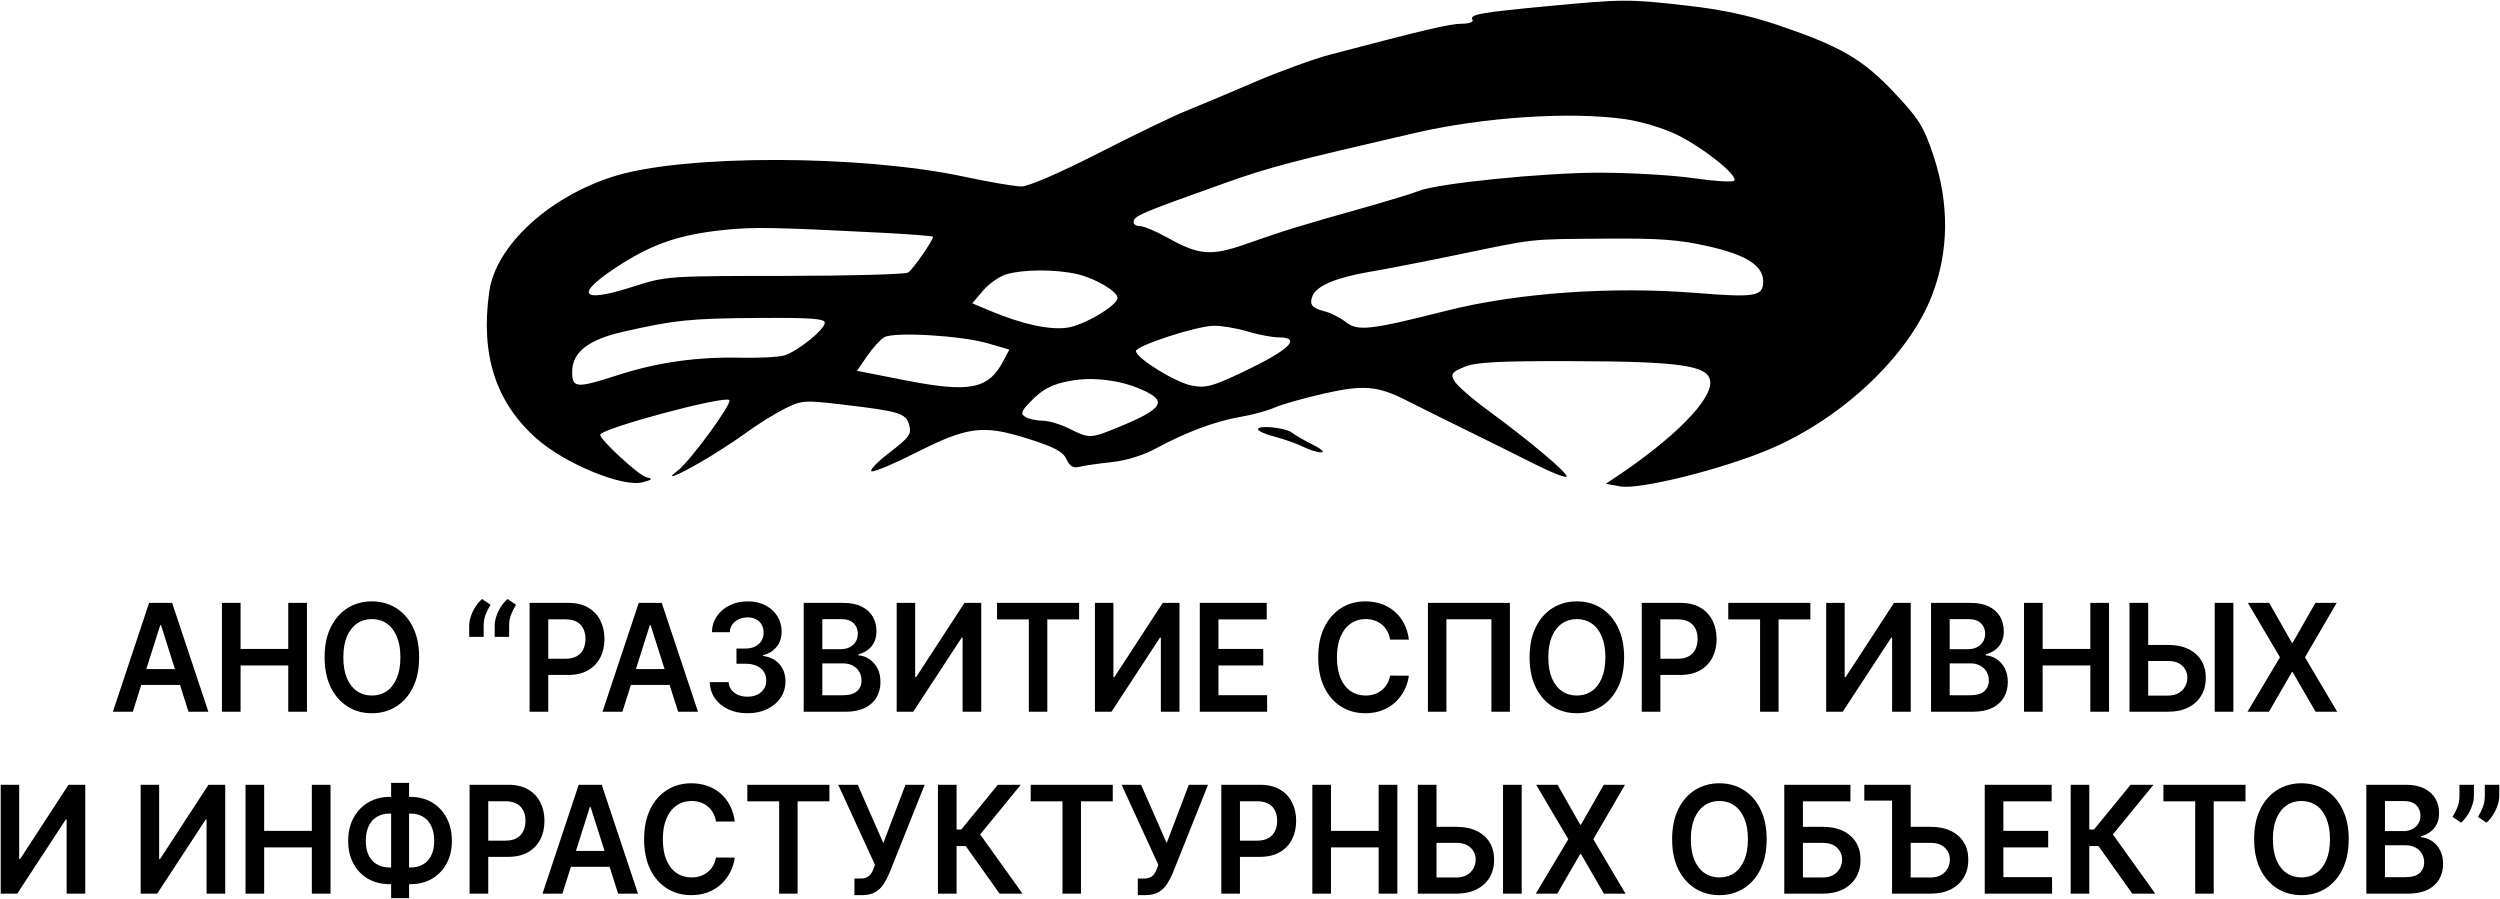 <?xml version="1.0" encoding="UTF-8"?> <svg xmlns="http://www.w3.org/2000/svg" viewBox="243.883 1868.318 3512.947 1263.022" width="3512.947" height="1263.022"><path fill="black" stroke="none" fill-opacity="1" stroke-width="1" stroke-opacity="1" color="rgb(51, 51, 51)" id="tSvg9bfaf636fb" d="M 244.883 2971.06 C 253.542 2971.06 262.202 2971.06 270.861 2971.06 C 270.861 3005.823 270.861 3040.587 270.861 3075.35 C 271.308 3075.35 271.755 3075.35 272.202 3075.35 C 294.863 3040.587 317.523 3005.823 340.183 2971.06 C 348.019 2971.06 355.855 2971.06 363.691 2971.06 C 363.691 3022.06 363.691 3073.06 363.691 3124.06 C 354.961 3124.06 346.231 3124.06 337.501 3124.06 C 337.501 3089.32 337.501 3054.58 337.501 3019.84 C 337.101 3019.84 336.701 3019.84 336.301 3019.84 C 313.57 3054.58 290.839 3089.32 268.108 3124.06 C 260.366 3124.06 252.625 3124.06 244.883 3124.06C 244.883 3073.06 244.883 3022.06 244.883 2971.06Z"></path><path fill="black" stroke="none" fill-opacity="1" stroke-width="1" stroke-opacity="1" color="rgb(51, 51, 51)" id="tSvg6cb471bf2a" d="M 441.538 2971.06 C 450.197 2971.06 458.857 2971.06 467.516 2971.06 C 467.516 3005.823 467.516 3040.587 467.516 3075.35 C 467.963 3075.35 468.41 3075.35 468.857 3075.35 C 491.517 3040.587 514.178 3005.823 536.838 2971.06 C 544.674 2971.06 552.51 2971.06 560.346 2971.06 C 560.346 3022.06 560.346 3073.06 560.346 3124.06 C 551.616 3124.06 542.886 3124.06 534.156 3124.06 C 534.156 3089.32 534.156 3054.58 534.156 3019.84 C 533.756 3019.84 533.356 3019.84 532.956 3019.84 C 510.225 3054.58 487.494 3089.32 464.763 3124.06 C 457.021 3124.06 449.28 3124.06 441.538 3124.06C 441.538 3073.06 441.538 3022.06 441.538 2971.06Z"></path><path fill="black" stroke="none" fill-opacity="1" stroke-width="1" stroke-opacity="1" color="rgb(51, 51, 51)" id="tSvgd323890f21" d="M 588.883 3124.06 C 588.883 3073.06 588.883 3022.06 588.883 2971.06 C 597.613 2971.06 606.343 2971.06 615.073 2971.06 C 615.073 2992.65 615.073 3014.24 615.073 3035.83 C 637.404 3035.83 659.735 3035.83 682.066 3035.83 C 682.066 3014.24 682.066 2992.65 682.066 2971.06 C 690.82 2971.06 699.573 2971.06 708.327 2971.06 C 708.327 3022.06 708.327 3073.06 708.327 3124.06 C 699.573 3124.06 690.82 3124.06 682.066 3124.06 C 682.066 3102.393 682.066 3080.727 682.066 3059.06 C 659.735 3059.06 637.404 3059.06 615.073 3059.06 C 615.073 3080.727 615.073 3102.393 615.073 3124.06C 606.343 3124.06 597.613 3124.06 588.883 3124.06Z"></path><path fill="black" stroke="none" fill-opacity="1" stroke-width="1" stroke-opacity="1" color="rgb(51, 51, 51)" id="tSvg16b93c1aabd" d="M 791.45 2988.09 C 801.192 2988.09 810.934 2988.09 820.676 2988.09 C 831.97 2988.09 841.995 2990.65 850.748 2995.78 C 859.502 3000.91 866.373 3008.14 871.362 3017.45 C 876.35 3026.71 878.844 3037.57 878.844 3050.02 C 878.844 3062.18 876.35 3072.81 871.362 3081.92 C 866.373 3091.04 859.502 3098.14 850.748 3103.22 C 841.995 3108.25 831.97 3110.76 820.676 3110.76 C 810.934 3110.76 801.192 3110.76 791.45 3110.76 C 780.108 3110.76 770.037 3108.27 761.236 3103.29 C 752.483 3098.26 745.612 3091.19 740.623 3082.07 C 735.634 3072.96 733.14 3062.3 733.14 3050.1 C 733.14 3037.65 735.658 3026.79 740.693 3017.53 C 745.729 3008.21 752.624 3000.99 761.377 2995.86C 770.178 2990.68 780.202 2988.09 791.45 2988.09Z M 791.45 3011.55 C 784.579 3011.55 778.626 3013.04 773.59 3016.03 C 768.601 3018.97 764.742 3023.3 762.013 3029.03 C 759.283 3034.76 757.918 3041.78 757.918 3050.1 C 757.918 3058.07 759.283 3064.82 762.013 3070.34 C 764.789 3075.87 768.695 3080.08 773.731 3082.97 C 778.767 3085.86 784.673 3087.3 791.45 3087.3 C 801.215 3087.3 810.981 3087.3 820.746 3087.3 C 827.57 3087.3 833.453 3085.86 838.395 3082.97 C 843.383 3080.03 847.219 3075.8 849.901 3070.27 C 852.631 3064.69 853.996 3057.94 853.996 3050.02 C 853.996 3041.81 852.631 3034.83 849.901 3029.11 C 847.219 3023.38 843.383 3019.02 838.395 3016.03 C 833.453 3013.04 827.57 3011.55 820.746 3011.55C 810.981 3011.55 801.215 3011.55 791.45 3011.55Z M 818.699 2968.37 C 818.699 3022.36 818.699 3076.35 818.699 3130.34 C 810.298 3130.34 801.898 3130.34 793.497 3130.34 C 793.497 3076.35 793.497 3022.36 793.497 2968.37C 801.898 2968.37 810.298 2968.37 818.699 2968.37Z"></path><path fill="black" stroke="none" fill-opacity="1" stroke-width="1" stroke-opacity="1" color="rgb(51, 51, 51)" id="tSvg184de38fb39" d="M 903.764 3124.06 C 903.764 3073.06 903.764 3022.06 903.764 2971.06 C 921.836 2971.06 939.907 2971.06 957.979 2971.06 C 969.086 2971.06 978.404 2973.25 985.934 2977.63 C 993.511 2982.01 999.229 2988.04 1003.088 2995.71 C 1006.994 3003.33 1008.947 3012 1008.947 3021.71 C 1008.947 3031.52 1006.994 3040.24 1003.088 3047.86 C 999.182 3055.48 993.417 3061.48 985.793 3065.86 C 978.169 3070.2 968.78 3072.36 957.626 3072.36 C 945.649 3072.36 933.671 3072.36 921.694 3072.36 C 921.694 3064.767 921.694 3057.173 921.694 3049.58 C 932.495 3049.58 943.296 3049.58 954.097 3049.58 C 960.591 3049.58 965.909 3048.38 970.051 3045.99 C 974.192 3043.6 977.251 3040.31 979.228 3036.13 C 981.251 3031.94 982.263 3027.14 982.263 3021.71 C 982.263 3016.28 981.251 3011.5 979.228 3007.36 C 977.251 3003.23 974.169 3000.02 969.98 2997.73 C 965.839 2995.39 960.497 2994.22 953.955 2994.22 C 945.955 2994.22 937.954 2994.22 929.954 2994.22 C 929.954 3037.5 929.954 3080.78 929.954 3124.06C 921.224 3124.06 912.494 3124.06 903.764 3124.06Z"></path><path fill="black" stroke="none" fill-opacity="1" stroke-width="1" stroke-opacity="1" color="rgb(51, 51, 51)" id="tSvg100b3dc897d" d="M 1034.149 3124.06 C 1024.831 3124.06 1015.512 3124.06 1006.194 3124.06 C 1023.16 3073.06 1040.126 3022.06 1057.092 2971.06 C 1067.869 2971.06 1078.647 2971.06 1089.424 2971.06 C 1106.413 3022.06 1123.403 3073.06 1140.392 3124.06 C 1131.074 3124.06 1121.755 3124.06 1112.437 3124.06 C 1099.566 3083.517 1086.694 3042.973 1073.823 3002.43 C 1073.446 3002.43 1073.07 3002.43 1072.693 3002.43C 1059.845 3042.973 1046.997 3083.517 1034.149 3124.06Z M 1035.067 3064.07 C 1060.48 3064.07 1085.894 3064.07 1111.307 3064.07 C 1111.307 3071.49 1111.307 3078.91 1111.307 3086.33 C 1085.894 3086.33 1060.48 3086.33 1035.067 3086.33C 1035.067 3078.91 1035.067 3071.49 1035.067 3064.07Z"></path><path fill="black" stroke="none" fill-opacity="1" stroke-width="1" stroke-opacity="1" color="rgb(51, 51, 51)" id="tSvg16f052eed04" d="M 1276.39 3022.68 C 1267.59 3022.68 1258.79 3022.68 1249.99 3022.68 C 1249.23 3018.1 1247.85 3014.04 1245.82 3010.5 C 1243.799 3006.92 1241.281 3003.88 1238.269 3001.39 C 1235.257 2998.9 1231.822 2997.03 1227.963 2995.78 C 1224.151 2994.49 1220.032 2993.84 1215.609 2993.84 C 1207.749 2993.84 1200.784 2995.93 1194.713 3000.12 C 1188.642 3004.25 1183.889 3010.33 1180.453 3018.35 C 1177.018 3026.32 1175.3 3036.05 1175.3 3047.56 C 1175.3 3059.26 1177.018 3069.12 1180.453 3077.14 C 1183.936 3085.11 1188.689 3091.14 1194.713 3095.22 C 1200.784 3099.26 1207.726 3101.27 1215.538 3101.27 C 1219.868 3101.27 1223.915 3100.68 1227.68 3099.48 C 1231.492 3098.24 1234.904 3096.42 1237.916 3094.03 C 1240.975 3091.64 1243.54 3088.7 1245.61 3085.21 C 1247.73 3081.73 1249.19 3077.74 1249.99 3073.26 C 1258.79 3073.31 1267.59 3073.36 1276.39 3073.41 C 1275.4 3080.68 1273.26 3087.5 1269.97 3093.88 C 1266.72 3100.25 1262.46 3105.88 1257.19 3110.76 C 1251.92 3115.59 1245.75 3119.38 1238.693 3122.12 C 1231.633 3124.81 1223.798 3126.15 1215.185 3126.15 C 1202.478 3126.15 1191.136 3123.04 1181.159 3116.81 C 1171.182 3110.59 1163.323 3101.6 1157.581 3089.84 C 1151.84 3078.09 1148.969 3063.99 1148.969 3047.56 C 1148.969 3031.07 1151.863 3016.98 1157.652 3005.27 C 1163.441 2993.52 1171.323 2984.53 1181.3 2978.3 C 1191.278 2972.08 1202.573 2968.96 1215.185 2968.96 C 1223.233 2968.96 1230.716 2970.16 1237.634 2972.55 C 1244.55 2974.94 1250.72 2978.45 1256.13 2983.08 C 1261.54 2987.67 1265.99 2993.29 1269.47 2999.97C 1273 3006.59 1275.31 3014.16 1276.39 3022.68Z"></path><path fill="black" stroke="none" fill-opacity="1" stroke-width="1" stroke-opacity="1" color="rgb(51, 51, 51)" id="tSvgf0e8a3dd2d" d="M 1294.02 2994.29 C 1294.02 2986.547 1294.02 2978.803 1294.02 2971.06 C 1332.47 2971.06 1370.92 2971.06 1409.37 2971.06 C 1409.37 2978.803 1409.37 2986.547 1409.37 2994.29 C 1394.473 2994.29 1379.577 2994.29 1364.68 2994.29 C 1364.68 3037.547 1364.68 3080.803 1364.68 3124.06 C 1356.023 3124.06 1347.367 3124.06 1338.71 3124.06 C 1338.71 3080.803 1338.71 3037.547 1338.71 2994.29C 1323.813 2994.29 1308.917 2994.29 1294.02 2994.29Z"></path><path fill="black" stroke="none" fill-opacity="1" stroke-width="1" stroke-opacity="1" color="rgb(51, 51, 51)" id="tSvg148db8206c1" d="M 1444.52 3126.15 C 1444.52 3118.38 1444.52 3110.61 1444.52 3102.84 C 1447.273 3102.84 1450.027 3102.84 1452.78 3102.84 C 1456.5 3102.84 1459.56 3102.27 1461.96 3101.13 C 1464.36 3099.98 1466.29 3098.34 1467.75 3096.19 C 1469.26 3094.05 1470.5 3091.56 1471.49 3088.72 C 1472.127 3087.003 1472.763 3085.287 1473.4 3083.57 C 1456.173 3046.067 1438.947 3008.563 1421.72 2971.06 C 1430.85 2971.06 1439.98 2971.06 1449.11 2971.06 C 1461.113 2998.353 1473.117 3025.647 1485.12 3052.94 C 1495.497 3025.647 1505.873 2998.353 1516.25 2971.06 C 1525.237 2971.06 1534.223 2971.06 1543.21 2971.06 C 1526.597 3012.647 1509.983 3054.233 1493.37 3095.82 C 1491.07 3101.2 1488.41 3106.21 1485.4 3110.84 C 1482.39 3115.42 1478.46 3119.13 1473.61 3121.97 C 1468.81 3124.76 1462.55 3126.15 1454.83 3126.15C 1451.393 3126.15 1447.957 3126.15 1444.52 3126.15Z"></path><path fill="black" stroke="none" fill-opacity="1" stroke-width="1" stroke-opacity="1" color="rgb(51, 51, 51)" id="tSvg1080e0dd304" d="M 1648.49 3124.06 C 1632.63 3101.773 1616.77 3079.487 1600.91 3057.2 C 1596.627 3057.2 1592.343 3057.2 1588.06 3057.2 C 1588.06 3079.487 1588.06 3101.773 1588.06 3124.06 C 1579.33 3124.06 1570.6 3124.06 1561.87 3124.06 C 1561.87 3073.06 1561.87 3022.06 1561.87 2971.06 C 1570.6 2971.06 1579.33 2971.06 1588.06 2971.06 C 1588.06 2992.027 1588.06 3012.993 1588.06 3033.96 C 1590.247 3033.96 1592.433 3033.96 1594.62 3033.96 C 1611.75 3012.993 1628.88 2992.027 1646.01 2971.06 C 1656.767 2971.06 1667.523 2971.06 1678.28 2971.06 C 1659.243 2994.317 1640.207 3017.573 1621.17 3040.83 C 1641.03 3068.573 1660.89 3096.317 1680.75 3124.06C 1669.997 3124.06 1659.243 3124.06 1648.49 3124.06Z"></path><path fill="black" stroke="none" fill-opacity="1" stroke-width="1" stroke-opacity="1" color="rgb(51, 51, 51)" id="tSvg83544dc144" d="M 1692.18 2994.29 C 1692.18 2986.547 1692.18 2978.803 1692.18 2971.06 C 1730.63 2971.06 1769.08 2971.06 1807.53 2971.06 C 1807.53 2978.803 1807.53 2986.547 1807.53 2994.29 C 1792.637 2994.29 1777.743 2994.29 1762.85 2994.29 C 1762.85 3037.547 1762.85 3080.803 1762.85 3124.06 C 1754.19 3124.06 1745.53 3124.06 1736.87 3124.06 C 1736.87 3080.803 1736.87 3037.547 1736.87 2994.29C 1721.973 2994.29 1707.077 2994.29 1692.18 2994.29Z"></path><path fill="black" stroke="none" fill-opacity="1" stroke-width="1" stroke-opacity="1" color="rgb(51, 51, 51)" id="tSvg17d96dcdcba" d="M 1842.69 3126.15 C 1842.69 3118.38 1842.69 3110.61 1842.69 3102.84 C 1845.443 3102.84 1848.197 3102.84 1850.95 3102.84 C 1854.66 3102.84 1857.72 3102.27 1860.12 3101.13 C 1862.52 3099.98 1864.45 3098.34 1865.91 3096.19 C 1867.42 3094.05 1868.67 3091.56 1869.65 3088.72 C 1870.287 3087.003 1870.923 3085.287 1871.56 3083.57 C 1854.337 3046.067 1837.113 3008.563 1819.89 2971.06 C 1829.02 2971.06 1838.15 2971.06 1847.28 2971.06 C 1859.28 2998.353 1871.28 3025.647 1883.28 3052.94 C 1893.657 3025.647 1904.033 2998.353 1914.41 2971.06 C 1923.4 2971.06 1932.39 2971.06 1941.38 2971.06 C 1924.767 3012.647 1908.153 3054.233 1891.54 3095.82 C 1889.23 3101.2 1886.57 3106.21 1883.56 3110.84 C 1880.55 3115.42 1876.62 3119.13 1871.77 3121.97 C 1866.97 3124.76 1860.71 3126.15 1852.99 3126.15C 1849.557 3126.15 1846.123 3126.15 1842.69 3126.15Z"></path><path fill="black" stroke="none" fill-opacity="1" stroke-width="1" stroke-opacity="1" color="rgb(51, 51, 51)" id="tSvg168cc7e76d9" d="M 1960.03 3124.06 C 1960.03 3073.06 1960.03 3022.06 1960.03 2971.06 C 1978.103 2971.06 1996.177 2971.06 2014.25 2971.06 C 2025.35 2971.06 2034.67 2973.25 2042.2 2977.63 C 2049.78 2982.01 2055.5 2988.04 2059.36 2995.71 C 2063.26 3003.33 2065.21 3012 2065.21 3021.71 C 2065.21 3031.52 2063.26 3040.24 2059.36 3047.86 C 2055.45 3055.48 2049.68 3061.48 2042.06 3065.86 C 2034.44 3070.2 2025.05 3072.36 2013.89 3072.36 C 2001.913 3072.36 1989.937 3072.36 1977.96 3072.36 C 1977.96 3064.767 1977.96 3057.173 1977.96 3049.58 C 1988.76 3049.58 1999.56 3049.58 2010.36 3049.58 C 2016.86 3049.58 2022.18 3048.38 2026.32 3045.99 C 2030.46 3043.6 2033.52 3040.31 2035.49 3036.13 C 2037.52 3031.94 2038.53 3027.14 2038.53 3021.71 C 2038.53 3016.28 2037.52 3011.5 2035.49 3007.36 C 2033.52 3003.23 2030.44 3000.02 2026.25 2997.73 C 2022.11 2995.39 2016.76 2994.22 2010.22 2994.22 C 2002.22 2994.22 1994.22 2994.22 1986.22 2994.22 C 1986.22 3037.5 1986.22 3080.78 1986.22 3124.06C 1977.49 3124.06 1968.76 3124.06 1960.03 3124.06Z"></path><path fill="black" stroke="none" fill-opacity="1" stroke-width="1" stroke-opacity="1" color="rgb(51, 51, 51)" id="tSvgd9dba1aab6" d="M 2087.96 3124.06 C 2087.96 3073.06 2087.96 3022.06 2087.96 2971.06 C 2096.69 2971.06 2105.42 2971.06 2114.15 2971.06 C 2114.15 2992.65 2114.15 3014.24 2114.15 3035.83 C 2136.483 3035.83 2158.817 3035.83 2181.15 3035.83 C 2181.15 3014.24 2181.15 2992.65 2181.15 2971.06 C 2189.903 2971.06 2198.657 2971.06 2207.41 2971.06 C 2207.41 3022.06 2207.41 3073.06 2207.41 3124.06 C 2198.657 3124.06 2189.903 3124.06 2181.15 3124.06 C 2181.15 3102.393 2181.15 3080.727 2181.15 3059.06 C 2158.817 3059.06 2136.483 3059.06 2114.15 3059.06 C 2114.15 3080.727 2114.15 3102.393 2114.15 3124.06C 2105.42 3124.06 2096.69 3124.06 2087.96 3124.06Z"></path><path fill="black" stroke="none" fill-opacity="1" stroke-width="1" stroke-opacity="1" color="rgb(51, 51, 51)" id="tSvgbeaf8648c2" d="M 2253.61 3030.15 C 2265.847 3030.15 2278.083 3030.15 2290.32 3030.15 C 2301.38 3030.15 2310.86 3032.07 2318.77 3035.9 C 2326.72 3039.69 2332.82 3045.04 2337.05 3051.97 C 2341.29 3058.89 2343.4 3067.03 2343.4 3076.4 C 2343.4 3085.81 2341.29 3094.1 2337.05 3101.27 C 2332.82 3108.4 2326.72 3113.98 2318.77 3118.01 C 2310.86 3122.04 2301.38 3124.06 2290.32 3124.06 C 2272.27 3124.06 2254.22 3124.06 2236.17 3124.06 C 2236.17 3073.06 2236.17 3022.06 2236.17 2971.06 C 2244.923 2971.06 2253.677 2971.06 2262.43 2971.06 C 2262.43 3014.49 2262.43 3057.92 2262.43 3101.35 C 2271.727 3101.35 2281.023 3101.35 2290.32 3101.35 C 2296.15 3101.35 2301.1 3100.18 2305.14 3097.84 C 2309.19 3095.5 2312.25 3092.41 2314.32 3088.57 C 2316.44 3084.74 2317.5 3080.58 2317.5 3076.1 C 2317.5 3069.62 2315.14 3064.12 2310.44 3059.59 C 2305.78 3055 2299.07 3052.71 2290.32 3052.71 C 2278.083 3052.71 2265.847 3052.71 2253.61 3052.71C 2253.61 3045.19 2253.61 3037.67 2253.61 3030.15Z M 2382.16 2971.06 C 2382.16 3022.06 2382.16 3073.06 2382.16 3124.06 C 2373.407 3124.06 2364.653 3124.06 2355.9 3124.06 C 2355.9 3073.06 2355.9 3022.06 2355.9 2971.06C 2364.653 2971.06 2373.407 2971.06 2382.16 2971.06Z"></path><path fill="black" stroke="none" fill-opacity="1" stroke-width="1" stroke-opacity="1" color="rgb(51, 51, 51)" id="tSvg3bb59b18f3" d="M 2432.49 2971.06 C 2443.103 2989.737 2453.717 3008.413 2464.33 3027.09 C 2464.707 3027.09 2465.083 3027.09 2465.46 3027.09 C 2476.12 3008.413 2486.78 2989.737 2497.44 2971.06 C 2507.393 2971.06 2517.347 2971.06 2527.3 2971.06 C 2512.453 2996.56 2497.607 3022.06 2482.76 3047.56 C 2497.843 3073.06 2512.927 3098.56 2528.01 3124.06 C 2517.89 3124.06 2507.77 3124.06 2497.65 3124.06 C 2486.92 3105.507 2476.19 3086.953 2465.46 3068.4 C 2465.083 3068.4 2464.707 3068.4 2464.33 3068.4 C 2453.6 3086.953 2442.87 3105.507 2432.14 3124.06 C 2422.07 3124.06 2412 3124.06 2401.93 3124.06 C 2417.153 3098.56 2432.377 3073.06 2447.6 3047.56 C 2432.563 3022.06 2417.527 2996.56 2402.49 2971.06C 2412.49 2971.06 2422.49 2971.06 2432.49 2971.06Z"></path><path fill="black" stroke="none" fill-opacity="1" stroke-width="1" stroke-opacity="1" color="rgb(51, 51, 51)" id="tSvg4b9abbeb79" d="M 2726.35 3047.56 C 2726.35 3064.04 2723.44 3078.16 2717.6 3089.92 C 2711.81 3101.62 2703.91 3110.59 2693.88 3116.81 C 2683.9 3123.04 2672.59 3126.15 2659.93 3126.15 C 2647.27 3126.15 2635.92 3123.04 2625.9 3116.81 C 2615.92 3110.54 2608.02 3101.55 2602.18 3089.84 C 2596.39 3078.09 2593.5 3063.99 2593.5 3047.56 C 2593.5 3031.07 2596.39 3016.98 2602.18 3005.27 C 2608.02 2993.52 2615.92 2984.53 2625.9 2978.3 C 2635.92 2972.08 2647.27 2968.96 2659.93 2968.96 C 2672.59 2968.96 2683.9 2972.08 2693.88 2978.3 C 2703.91 2984.53 2711.81 2993.52 2717.6 3005.27C 2723.44 3016.98 2726.35 3031.07 2726.35 3047.56Z M 2700.02 3047.56 C 2700.02 3035.95 2698.31 3026.17 2694.87 3018.2 C 2691.48 3010.18 2686.78 3004.13 2680.75 3000.04 C 2674.73 2995.91 2667.79 2993.84 2659.93 2993.84 C 2652.07 2993.84 2645.13 2995.91 2639.1 3000.04 C 2633.08 3004.13 2628.35 3010.18 2624.91 3018.2 C 2621.52 3026.17 2619.83 3035.95 2619.83 3047.56 C 2619.83 3059.16 2621.52 3068.98 2624.91 3076.99 C 2628.35 3084.96 2633.08 3091.01 2639.1 3095.15 C 2645.13 3099.23 2652.07 3101.27 2659.93 3101.27 C 2667.79 3101.27 2674.73 3099.23 2680.75 3095.15 C 2686.78 3091.01 2691.48 3084.96 2694.87 3076.99C 2698.31 3068.98 2700.02 3059.16 2700.02 3047.56Z"></path><path fill="black" stroke="none" fill-opacity="1" stroke-width="1" stroke-opacity="1" color="rgb(51, 51, 51)" id="tSvgf98bf6579e" d="M 2751.11 3124.06 C 2751.11 3073.06 2751.11 3022.06 2751.11 2971.06 C 2782.103 2971.06 2813.097 2971.06 2844.09 2971.06 C 2844.09 2978.803 2844.09 2986.547 2844.09 2994.29 C 2821.83 2994.29 2799.57 2994.29 2777.31 2994.29 C 2777.31 3006.243 2777.31 3018.197 2777.31 3030.15 C 2786.603 3030.15 2795.897 3030.15 2805.19 3030.15 C 2816.25 3030.15 2825.73 3032.07 2833.64 3035.9 C 2841.59 3039.69 2847.69 3045.04 2851.92 3051.97 C 2856.16 3058.89 2858.28 3067.03 2858.28 3076.4 C 2858.28 3085.81 2856.16 3094.1 2851.92 3101.27 C 2847.69 3108.4 2841.59 3113.98 2833.64 3118.01 C 2825.73 3122.04 2816.25 3124.06 2805.19 3124.06C 2787.163 3124.06 2769.137 3124.06 2751.11 3124.06Z M 2777.31 3101.35 C 2786.603 3101.35 2795.897 3101.35 2805.19 3101.35 C 2811.02 3101.35 2815.97 3100.18 2820.01 3097.84 C 2824.06 3095.5 2827.12 3092.41 2829.19 3088.57 C 2831.31 3084.74 2832.37 3080.58 2832.37 3076.1 C 2832.37 3069.62 2830.01 3064.12 2825.31 3059.59 C 2820.65 3055 2813.94 3052.71 2805.19 3052.71 C 2795.897 3052.71 2786.603 3052.71 2777.31 3052.71C 2777.31 3068.923 2777.31 3085.137 2777.31 3101.35Z"></path><path fill="black" stroke="none" fill-opacity="1" stroke-width="1" stroke-opacity="1" color="rgb(51, 51, 51)" id="tSvg1751c090fa8" d="M 2863.57 2993.32 C 2863.57 2985.9 2863.57 2978.48 2863.57 2971.06 C 2879.853 2971.06 2896.137 2971.06 2912.42 2971.06 C 2912.42 2978.48 2912.42 2985.9 2912.42 2993.32C 2896.137 2993.32 2879.853 2993.32 2863.57 2993.32Z M 2919.9 3030.15 C 2932.137 3030.15 2944.373 3030.15 2956.61 3030.15 C 2967.72 3030.15 2977.22 3032.07 2985.13 3035.9 C 2993.08 3039.69 2999.18 3045.04 3003.41 3051.97 C 3007.65 3058.89 3009.74 3067.03 3009.7 3076.4 C 3009.74 3085.81 3007.65 3094.1 3003.41 3101.27 C 2999.18 3108.4 2993.08 3113.98 2985.13 3118.01 C 2977.22 3122.04 2967.72 3124.06 2956.61 3124.06 C 2938.587 3124.06 2920.563 3124.06 2902.54 3124.06 C 2902.54 3073.06 2902.54 3022.06 2902.54 2971.06 C 2911.27 2971.06 2920 2971.06 2928.73 2971.06 C 2928.73 3014.49 2928.73 3057.92 2928.73 3101.35 C 2938.023 3101.35 2947.317 3101.35 2956.61 3101.35 C 2962.49 3101.35 2967.46 3100.18 2971.51 3097.84 C 2975.55 3095.5 2978.61 3092.41 2980.68 3088.57 C 2982.8 3084.74 2983.84 3080.58 2983.79 3076.1 C 2983.84 3069.62 2981.51 3064.12 2976.8 3059.59 C 2972.14 3055 2965.41 3052.71 2956.61 3052.71 C 2944.373 3052.71 2932.137 3052.71 2919.9 3052.71C 2919.9 3045.19 2919.9 3037.67 2919.9 3030.15Z"></path><path fill="black" stroke="none" fill-opacity="1" stroke-width="1" stroke-opacity="1" color="rgb(51, 51, 51)" id="tSvg1455af09d3c" d="M 3032.8 3124.06 C 3032.8 3073.06 3032.8 3022.06 3032.8 2971.06 C 3064.143 2971.06 3095.487 2971.06 3126.83 2971.06 C 3126.83 2978.803 3126.83 2986.547 3126.83 2994.29 C 3104.217 2994.29 3081.603 2994.29 3058.99 2994.29 C 3058.99 3008.137 3058.99 3021.983 3058.99 3035.83 C 3079.98 3035.83 3100.97 3035.83 3121.96 3035.83 C 3121.96 3043.573 3121.96 3051.317 3121.96 3059.06 C 3100.97 3059.06 3079.98 3059.06 3058.99 3059.06 C 3058.99 3072.983 3058.99 3086.907 3058.99 3100.83 C 3081.79 3100.83 3104.59 3100.83 3127.39 3100.83 C 3127.39 3108.573 3127.39 3116.317 3127.39 3124.06C 3095.86 3124.06 3064.33 3124.06 3032.8 3124.06Z"></path><path fill="black" stroke="none" fill-opacity="1" stroke-width="1" stroke-opacity="1" color="rgb(51, 51, 51)" id="tSvg96e36b1d1d" d="M 3240.17 3124.06 C 3224.31 3101.773 3208.45 3079.487 3192.59 3057.2 C 3188.307 3057.2 3184.023 3057.2 3179.74 3057.2 C 3179.74 3079.487 3179.74 3101.773 3179.74 3124.06 C 3171.01 3124.06 3162.28 3124.06 3153.55 3124.06 C 3153.55 3073.06 3153.55 3022.06 3153.55 2971.06 C 3162.28 2971.06 3171.01 2971.06 3179.74 2971.06 C 3179.74 2992.027 3179.74 3012.993 3179.74 3033.96 C 3181.927 3033.96 3184.113 3033.96 3186.3 3033.96 C 3203.433 3012.993 3220.567 2992.027 3237.7 2971.06 C 3248.453 2971.06 3259.207 2971.06 3269.96 2971.06 C 3250.923 2994.317 3231.887 3017.573 3212.85 3040.83 C 3232.71 3068.573 3252.57 3096.317 3272.43 3124.06C 3261.677 3124.06 3250.923 3124.06 3240.17 3124.06Z"></path><path fill="black" stroke="none" fill-opacity="1" stroke-width="1" stroke-opacity="1" color="rgb(51, 51, 51)" id="tSvg17e664811cb" d="M 3283.86 2994.29 C 3283.86 2986.547 3283.86 2978.803 3283.86 2971.06 C 3322.31 2971.06 3360.76 2971.06 3399.21 2971.06 C 3399.21 2978.803 3399.21 2986.547 3399.21 2994.29 C 3384.317 2994.29 3369.423 2994.29 3354.53 2994.29 C 3354.53 3037.547 3354.53 3080.803 3354.53 3124.06 C 3345.87 3124.06 3337.21 3124.06 3328.55 3124.06 C 3328.55 3080.803 3328.55 3037.547 3328.55 2994.29C 3313.653 2994.29 3298.757 2994.29 3283.86 2994.29Z"></path><path fill="black" stroke="none" fill-opacity="1" stroke-width="1" stroke-opacity="1" color="rgb(51, 51, 51)" id="tSvg967f3e47f8" d="M 3544.23 3047.56 C 3544.23 3064.04 3541.31 3078.16 3535.47 3089.92 C 3529.69 3101.62 3521.78 3110.59 3511.76 3116.81 C 3501.78 3123.04 3490.46 3126.15 3477.8 3126.15 C 3465.14 3126.15 3453.8 3123.04 3443.77 3116.81 C 3433.8 3110.54 3425.89 3101.55 3420.06 3089.84 C 3414.27 3078.09 3411.37 3063.99 3411.37 3047.56 C 3411.37 3031.07 3414.27 3016.98 3420.06 3005.27 C 3425.89 2993.52 3433.8 2984.53 3443.77 2978.3 C 3453.8 2972.08 3465.14 2968.96 3477.8 2968.96 C 3490.46 2968.96 3501.78 2972.08 3511.76 2978.3 C 3521.78 2984.53 3529.69 2993.52 3535.47 3005.27C 3541.31 3016.98 3544.23 3031.07 3544.23 3047.56Z M 3517.9 3047.56 C 3517.9 3035.95 3516.18 3026.17 3512.74 3018.2 C 3509.36 3010.18 3504.65 3004.13 3498.63 3000.04 C 3492.6 2995.91 3485.66 2993.84 3477.8 2993.84 C 3469.94 2993.84 3463 2995.91 3456.98 3000.04 C 3450.95 3004.13 3446.22 3010.18 3442.79 3018.2 C 3439.4 3026.17 3437.7 3035.95 3437.7 3047.56 C 3437.7 3059.16 3439.4 3068.98 3442.79 3076.99 C 3446.22 3084.96 3450.95 3091.01 3456.98 3095.15 C 3463 3099.23 3469.94 3101.27 3477.8 3101.27 C 3485.66 3101.27 3492.6 3099.23 3498.63 3095.15 C 3504.65 3091.01 3509.36 3084.96 3512.74 3076.99C 3516.18 3068.98 3517.9 3059.16 3517.9 3047.56Z"></path><path fill="black" stroke="none" fill-opacity="1" stroke-width="1" stroke-opacity="1" color="rgb(51, 51, 51)" id="tSvg23858ffccc" d="M 3568.99 3124.06 C 3568.99 3073.06 3568.99 3022.06 3568.99 2971.06 C 3587.437 2971.06 3605.883 2971.06 3624.33 2971.06 C 3634.78 2971.06 3643.47 2972.8 3650.38 2976.29 C 3657.35 2979.72 3662.55 2984.43 3665.98 2990.41 C 3669.47 2996.38 3671.21 3003.16 3671.21 3010.73 C 3671.21 3016.95 3670.08 3022.28 3667.82 3026.71 C 3665.56 3031.1 3662.53 3034.66 3658.71 3037.4 C 3654.9 3040.14 3650.64 3042.1 3645.94 3043.3 C 3645.94 3043.797 3645.94 3044.293 3645.94 3044.79 C 3651.07 3045.09 3655.98 3046.76 3660.69 3049.8 C 3665.44 3052.79 3669.33 3057.02 3672.34 3062.5 C 3675.35 3067.98 3676.86 3074.6 3676.86 3082.37 C 3676.86 3090.29 3675.04 3097.41 3671.42 3103.74 C 3667.8 3110.02 3662.34 3114.97 3655.04 3118.61 C 3647.75 3122.24 3638.57 3124.06 3627.51 3124.06C 3608.003 3124.06 3588.497 3124.06 3568.99 3124.06Z M 3595.18 3100.9 C 3604.57 3100.9 3613.96 3100.9 3623.35 3100.9 C 3632.85 3100.9 3639.7 3098.98 3643.89 3095.15 C 3648.12 3091.26 3650.24 3086.28 3650.24 3080.21 C 3650.24 3075.67 3649.18 3071.59 3647.07 3067.95 C 3644.95 3064.27 3641.94 3061.38 3638.03 3059.29 C 3634.12 3057.15 3629.46 3056.08 3624.05 3056.08 C 3614.427 3056.08 3604.803 3056.08 3595.18 3056.08C 3595.18 3071.02 3595.18 3085.96 3595.18 3100.9Z M 3595.18 3036.13 C 3603.817 3036.13 3612.453 3036.13 3621.09 3036.13 C 3625.61 3036.13 3629.68 3035.26 3633.3 3033.51 C 3636.92 3031.72 3639.77 3029.2 3641.84 3025.97 C 3643.96 3022.68 3645.02 3018.8 3645.02 3014.31 C 3645.02 3008.39 3643.04 3003.5 3639.09 2999.67 C 3635.18 2995.83 3629.37 2993.92 3621.65 2993.92 C 3612.827 2993.92 3604.003 2993.92 3595.18 2993.92C 3595.18 3007.99 3595.18 3022.06 3595.18 3036.13Z"></path><path fill="black" stroke="none" fill-opacity="1" stroke-width="1" stroke-opacity="1" color="rgb(51, 51, 51)" id="tSvg4d55d7b93c" d="M 3720.18 2971.06 C 3720.18 2976.14 3720.18 2981.22 3720.18 2986.3 C 3720.18 2990.68 3719.38 2995.24 3717.78 2999.97 C 3716.23 3004.65 3714.09 3009.13 3711.36 3013.42 C 3708.63 3017.65 3705.52 3021.29 3702.04 3024.32 C 3698.087 3021.607 3694.133 3018.893 3690.18 3016.18 C 3692.77 3012.05 3695.03 3007.59 3696.96 3002.81 C 3698.89 2997.98 3699.85 2992.52 3699.85 2986.45 C 3699.85 2981.32 3699.85 2976.19 3699.85 2971.06C 3706.627 2971.06 3713.403 2971.06 3720.18 2971.06Z M 3755.83 2971.06 C 3755.83 2976.14 3755.83 2981.22 3755.83 2986.3 C 3755.83 2990.68 3755.03 2995.24 3753.43 2999.97 C 3751.88 3004.65 3749.74 3009.13 3747.01 3013.42 C 3744.28 3017.65 3741.2 3021.29 3737.76 3024.32 C 3733.807 3021.607 3729.853 3018.893 3725.9 3016.18 C 3728.44 3012.05 3730.68 3007.59 3732.61 3002.81 C 3734.54 2997.98 3735.5 2992.52 3735.5 2986.45 C 3735.5 2981.32 3735.5 2976.19 3735.5 2971.06C 3742.277 2971.06 3749.053 2971.06 3755.83 2971.06Z"></path><path fill="black" stroke="none" fill-opacity="1" stroke-width="1" stroke-opacity="1" color="rgb(51, 51, 51)" id="tSvg2a2ec3aca3" d="M 430.463 2868.455 C 421.145 2868.455 411.826 2868.455 402.508 2868.455 C 419.474 2817.453 436.439 2766.452 453.405 2715.45 C 464.182 2715.45 474.96 2715.45 485.737 2715.45 C 502.726 2766.452 519.716 2817.453 536.705 2868.455 C 527.387 2868.455 518.068 2868.455 508.75 2868.455 C 495.879 2827.913 483.007 2787.37 470.136 2746.828 C 469.76 2746.828 469.383 2746.828 469.007 2746.828C 456.159 2787.37 443.311 2827.913 430.463 2868.455Z M 431.38 2808.463 C 456.794 2808.463 482.207 2808.463 507.621 2808.463 C 507.621 2815.884 507.621 2823.306 507.621 2830.727 C 482.207 2830.727 456.794 2830.727 431.38 2830.727C 431.38 2823.306 431.38 2815.884 431.38 2808.463Z"></path><path fill="black" stroke="none" fill-opacity="1" stroke-width="1" stroke-opacity="1" color="rgb(51, 51, 51)" id="tSvg185b6dd1e46" d="M 555.748 2868.455 C 555.748 2817.453 555.748 2766.452 555.748 2715.45 C 564.478 2715.45 573.208 2715.45 581.938 2715.45 C 581.938 2737.041 581.938 2758.632 581.938 2780.223 C 604.269 2780.223 626.6 2780.223 648.931 2780.223 C 648.931 2758.632 648.931 2737.041 648.931 2715.45 C 657.684 2715.45 666.438 2715.45 675.191 2715.45 C 675.191 2766.452 675.191 2817.453 675.191 2868.455 C 666.438 2868.455 657.684 2868.455 648.931 2868.455 C 648.931 2846.789 648.931 2825.124 648.931 2803.458 C 626.6 2803.458 604.269 2803.458 581.938 2803.458 C 581.938 2825.124 581.938 2846.789 581.938 2868.455C 573.208 2868.455 564.478 2868.455 555.748 2868.455Z"></path><path fill="black" stroke="none" fill-opacity="1" stroke-width="1" stroke-opacity="1" color="rgb(51, 51, 51)" id="tSvg4ad6190572" d="M 832.861 2791.952 C 832.861 2808.438 829.943 2822.559 824.108 2834.313 C 818.319 2846.017 810.413 2854.982 800.388 2861.208 C 790.411 2867.434 779.093 2870.55 766.433 2870.55 C 753.773 2870.55 742.431 2867.434 732.407 2861.208 C 722.43 2854.933 714.523 2845.943 708.688 2834.238 C 702.899 2822.484 700.005 2808.389 700.005 2791.952 C 700.005 2775.467 702.899 2761.371 708.688 2749.667 C 714.523 2737.913 722.43 2728.923 732.407 2722.697 C 742.431 2716.471 753.773 2713.358 766.433 2713.358 C 779.093 2713.358 790.411 2716.471 800.388 2722.697 C 810.413 2728.923 818.319 2737.913 824.108 2749.667C 829.943 2761.371 832.861 2775.467 832.861 2791.952Z M 806.53 2791.952 C 806.53 2780.348 804.812 2770.561 801.377 2762.592 C 797.988 2754.573 793.282 2748.521 787.258 2744.437 C 781.234 2740.303 774.292 2738.236 766.433 2738.236 C 758.574 2738.236 751.632 2740.303 745.608 2744.437 C 739.584 2748.521 734.854 2754.573 731.419 2762.592 C 728.03 2770.561 726.336 2780.348 726.336 2791.952 C 726.336 2803.557 728.03 2813.369 731.419 2821.388 C 734.854 2829.357 739.584 2835.409 745.608 2839.542 C 751.632 2843.627 758.574 2845.669 766.433 2845.669 C 774.292 2845.669 781.234 2843.627 787.258 2839.542 C 793.282 2835.409 797.988 2829.357 801.377 2821.388C 804.812 2813.369 806.53 2803.557 806.53 2791.952Z"></path><path fill="black" stroke="none" fill-opacity="1" stroke-width="1" stroke-opacity="1" color="rgb(51, 51, 51)" id="tSvg6f6b975e37" d="M 903.189 2763.264 C 903.189 2758.184 903.189 2753.103 903.189 2748.023 C 903.189 2743.64 903.966 2739.083 905.519 2734.351 C 907.119 2729.57 909.284 2725.063 912.014 2720.829 C 914.79 2716.546 917.896 2712.935 921.332 2709.996 C 925.285 2712.71 929.238 2715.425 933.191 2718.139 C 930.415 2722.572 928.085 2727.204 926.203 2732.035 C 924.367 2736.817 923.473 2742.096 923.52 2747.874 C 923.52 2753.004 923.52 2758.134 923.52 2763.264C 916.743 2763.264 909.966 2763.264 903.189 2763.264Z M 938.98 2763.264 C 938.98 2758.184 938.98 2753.103 938.98 2748.023 C 938.98 2743.64 939.757 2739.083 941.31 2734.351 C 942.91 2729.57 945.075 2725.063 947.804 2720.829 C 950.581 2716.546 953.687 2712.935 957.123 2709.996 C 961.076 2712.71 965.029 2715.425 968.982 2718.139 C 966.206 2722.572 963.876 2727.204 961.993 2732.035 C 960.158 2736.817 959.264 2742.096 959.311 2747.874 C 959.311 2753.004 959.311 2758.134 959.311 2763.264C 952.534 2763.264 945.757 2763.264 938.98 2763.264Z"></path><path fill="black" stroke="none" fill-opacity="1" stroke-width="1" stroke-opacity="1" color="rgb(51, 51, 51)" id="tSvg2671e9b74e" d="M 988.078 2868.455 C 988.078 2817.453 988.078 2766.452 988.078 2715.45 C 1006.15 2715.45 1024.221 2715.45 1042.293 2715.45 C 1053.4 2715.45 1062.718 2717.641 1070.248 2722.024 C 1077.825 2726.407 1083.543 2732.434 1087.402 2740.104 C 1091.308 2747.724 1093.261 2756.391 1093.261 2766.103 C 1093.261 2775.915 1091.308 2784.631 1087.402 2792.251 C 1083.496 2799.872 1077.731 2805.873 1070.107 2810.256 C 1062.483 2814.589 1053.094 2816.756 1041.94 2816.756 C 1029.963 2816.756 1017.985 2816.756 1006.008 2816.756 C 1006.008 2809.161 1006.008 2801.565 1006.008 2793.97 C 1016.809 2793.97 1027.61 2793.97 1038.411 2793.97 C 1044.905 2793.97 1050.223 2792.774 1054.365 2790.384 C 1058.506 2787.993 1061.565 2784.706 1063.542 2780.522 C 1065.565 2776.338 1066.577 2771.532 1066.577 2766.103 C 1066.577 2760.674 1065.565 2755.893 1063.542 2751.759 C 1061.565 2747.625 1058.483 2744.412 1054.294 2742.121 C 1050.153 2739.78 1044.811 2738.61 1038.27 2738.61 C 1030.269 2738.61 1022.269 2738.61 1014.268 2738.61 C 1014.268 2781.892 1014.268 2825.173 1014.268 2868.455C 1005.538 2868.455 996.808 2868.455 988.078 2868.455Z"></path><path fill="black" stroke="none" fill-opacity="1" stroke-width="1" stroke-opacity="1" color="rgb(51, 51, 51)" id="tSvg1628aef67d5" d="M 1118.463 2868.455 C 1109.145 2868.455 1099.826 2868.455 1090.508 2868.455 C 1107.474 2817.453 1124.44 2766.452 1141.406 2715.45 C 1152.183 2715.45 1162.961 2715.45 1173.738 2715.45 C 1190.727 2766.452 1207.717 2817.453 1224.706 2868.455 C 1215.388 2868.455 1206.069 2868.455 1196.751 2868.455 C 1183.88 2827.913 1171.008 2787.37 1158.137 2746.828 C 1157.76 2746.828 1157.384 2746.828 1157.007 2746.828C 1144.159 2787.37 1131.311 2827.913 1118.463 2868.455Z M 1119.381 2808.463 C 1144.794 2808.463 1170.208 2808.463 1195.621 2808.463 C 1195.621 2815.884 1195.621 2823.306 1195.621 2830.727 C 1170.208 2830.727 1144.794 2830.727 1119.381 2830.727C 1119.381 2823.306 1119.381 2815.884 1119.381 2808.463Z"></path><path fill="black" stroke="none" fill-opacity="1" stroke-width="1" stroke-opacity="1" color="rgb(51, 51, 51)" id="tSvg17170518d01" d="M 1294.22 2870.55 C 1284.06 2870.55 1275.02 2868.704 1267.11 2865.018 C 1259.26 2861.333 1253.04 2856.203 1248.48 2849.628 C 1243.913 2843.054 1241.489 2835.458 1241.207 2826.842 C 1250.055 2826.842 1258.902 2826.842 1267.75 2826.842 C 1267.99 2830.976 1269.28 2834.587 1271.63 2837.675 C 1273.99 2840.713 1277.12 2843.079 1281.02 2844.772 C 1284.93 2846.466 1289.3 2847.312 1294.15 2847.312 C 1299.33 2847.312 1303.92 2846.366 1307.92 2844.473 C 1311.92 2842.531 1315.05 2839.841 1317.31 2836.405 C 1319.57 2832.968 1320.67 2829.008 1320.62 2824.526 C 1320.67 2819.894 1319.54 2815.81 1317.24 2812.273 C 1314.93 2808.737 1311.59 2805.973 1307.21 2803.981 C 1302.88 2801.988 1297.66 2800.992 1291.54 2800.992 C 1287.28 2800.992 1283.02 2800.992 1278.76 2800.992 C 1278.76 2793.87 1278.76 2786.747 1278.76 2779.625 C 1283.02 2779.625 1287.28 2779.625 1291.54 2779.625 C 1296.58 2779.625 1300.98 2778.704 1304.74 2776.861 C 1308.55 2775.018 1311.54 2772.428 1313.71 2769.091 C 1315.87 2765.705 1316.93 2761.795 1316.88 2757.362 C 1316.93 2753.029 1316.01 2749.268 1314.13 2746.081 C 1312.29 2742.843 1309.68 2740.328 1306.29 2738.535 C 1302.95 2736.742 1299.02 2735.846 1294.5 2735.846 C 1290.08 2735.846 1285.99 2736.692 1282.22 2738.386 C 1278.46 2740.079 1275.42 2742.495 1273.12 2745.633 C 1270.81 2748.721 1269.59 2752.406 1269.44 2756.69 C 1261.04 2756.69 1252.64 2756.69 1244.24 2756.69 C 1244.43 2748.123 1246.76 2740.602 1251.23 2734.127 C 1255.75 2727.603 1261.77 2722.522 1269.3 2718.887 C 1276.83 2715.201 1285.28 2713.358 1294.65 2713.358 C 1304.29 2713.358 1312.67 2715.276 1319.78 2719.111 C 1326.93 2722.896 1332.46 2728.001 1336.37 2734.426 C 1340.27 2740.851 1342.23 2747.949 1342.23 2755.718 C 1342.27 2764.335 1339.87 2771.557 1335.03 2777.384 C 1330.22 2783.211 1323.92 2787.022 1316.11 2788.815 C 1316.11 2789.213 1316.11 2789.612 1316.11 2790.01 C 1326.27 2791.504 1334.06 2795.489 1339.47 2801.964 C 1344.93 2808.389 1347.64 2816.383 1347.59 2825.945 C 1347.59 2834.512 1345.28 2842.182 1340.67 2848.956 C 1336.11 2855.68 1329.8 2860.959 1321.75 2864.794C 1313.75 2868.629 1304.58 2870.55 1294.22 2870.55Z"></path><path fill="black" stroke="none" fill-opacity="1" stroke-width="1" stroke-opacity="1" color="rgb(51, 51, 51)" id="tSvg915cfa8350" d="M 1373.23 2868.455 C 1373.23 2817.453 1373.23 2766.452 1373.23 2715.45 C 1391.68 2715.45 1410.13 2715.45 1428.58 2715.45 C 1439.03 2715.45 1447.71 2717.193 1454.63 2720.68 C 1461.59 2724.116 1466.79 2728.823 1470.23 2734.8 C 1473.71 2740.776 1475.45 2747.55 1475.45 2755.121 C 1475.45 2761.346 1474.32 2766.676 1472.06 2771.109 C 1469.81 2775.491 1466.77 2779.053 1462.96 2781.792 C 1459.15 2784.531 1454.89 2786.499 1450.18 2787.694 C 1450.18 2788.192 1450.18 2788.69 1450.18 2789.188 C 1455.31 2789.487 1460.23 2791.156 1464.93 2794.194 C 1469.69 2797.182 1473.57 2801.416 1476.58 2806.894 C 1479.59 2812.373 1481.1 2818.997 1481.1 2826.767 C 1481.1 2834.686 1479.29 2841.809 1475.66 2848.134 C 1472.04 2854.41 1466.58 2859.365 1459.29 2863.001 C 1451.99 2866.637 1442.81 2868.455 1431.76 2868.455C 1412.25 2868.455 1392.74 2868.455 1373.23 2868.455Z M 1399.42 2845.295 C 1408.81 2845.295 1418.2 2845.295 1427.59 2845.295 C 1437.1 2845.295 1443.94 2843.378 1448.13 2839.542 C 1452.37 2835.658 1454.49 2830.677 1454.49 2824.601 C 1454.49 2820.068 1453.43 2815.984 1451.31 2812.348 C 1449.19 2808.663 1446.18 2805.774 1442.27 2803.682 C 1438.37 2801.54 1433.71 2800.469 1428.3 2800.469 C 1418.673 2800.469 1409.047 2800.469 1399.42 2800.469C 1399.42 2815.411 1399.42 2830.353 1399.42 2845.295Z M 1399.42 2780.522 C 1408.057 2780.522 1416.693 2780.522 1425.33 2780.522 C 1429.85 2780.522 1433.92 2779.65 1437.54 2777.907 C 1441.17 2776.114 1444.02 2773.599 1446.09 2770.361 C 1448.2 2767.074 1449.26 2763.189 1449.26 2758.707 C 1449.26 2752.78 1447.29 2747.899 1443.33 2744.064 C 1439.43 2740.229 1433.61 2738.311 1425.9 2738.311 C 1417.073 2738.311 1408.247 2738.311 1399.42 2738.311C 1399.42 2752.381 1399.42 2766.452 1399.42 2780.522Z"></path><path fill="black" stroke="none" fill-opacity="1" stroke-width="1" stroke-opacity="1" color="rgb(51, 51, 51)" id="tSvgf895b221b0" d="M 1503.88 2715.45 C 1512.54 2715.45 1521.2 2715.45 1529.86 2715.45 C 1529.86 2750.215 1529.86 2784.979 1529.86 2819.744 C 1530.307 2819.744 1530.753 2819.744 1531.2 2819.744 C 1553.86 2784.979 1576.52 2750.215 1599.18 2715.45 C 1607.017 2715.45 1614.853 2715.45 1622.69 2715.45 C 1622.69 2766.452 1622.69 2817.453 1622.69 2868.455 C 1613.96 2868.455 1605.23 2868.455 1596.5 2868.455 C 1596.5 2833.715 1596.5 2798.975 1596.5 2764.235 C 1596.1 2764.235 1595.7 2764.235 1595.3 2764.235 C 1572.57 2798.975 1549.84 2833.715 1527.11 2868.455 C 1519.367 2868.455 1511.623 2868.455 1503.88 2868.455C 1503.88 2817.453 1503.88 2766.452 1503.88 2715.45Z"></path><path fill="black" stroke="none" fill-opacity="1" stroke-width="1" stroke-opacity="1" color="rgb(51, 51, 51)" id="tSvg85ae371030" d="M 1644.88 2738.685 C 1644.88 2730.94 1644.88 2723.195 1644.88 2715.45 C 1683.33 2715.45 1721.78 2715.45 1760.23 2715.45 C 1760.23 2723.195 1760.23 2730.94 1760.23 2738.685 C 1745.333 2738.685 1730.437 2738.685 1715.54 2738.685 C 1715.54 2781.942 1715.54 2825.198 1715.54 2868.455 C 1706.88 2868.455 1698.22 2868.455 1689.56 2868.455 C 1689.56 2825.198 1689.56 2781.942 1689.56 2738.685C 1674.667 2738.685 1659.773 2738.685 1644.88 2738.685Z"></path><path fill="black" stroke="none" fill-opacity="1" stroke-width="1" stroke-opacity="1" color="rgb(51, 51, 51)" id="tSvgeedadb9c5c" d="M 1782.46 2715.45 C 1791.12 2715.45 1799.78 2715.45 1808.44 2715.45 C 1808.44 2750.215 1808.44 2784.979 1808.44 2819.744 C 1808.887 2819.744 1809.333 2819.744 1809.78 2819.744 C 1832.44 2784.979 1855.1 2750.215 1877.76 2715.45 C 1885.597 2715.45 1893.433 2715.45 1901.27 2715.45 C 1901.27 2766.452 1901.27 2817.453 1901.27 2868.455 C 1892.54 2868.455 1883.81 2868.455 1875.08 2868.455 C 1875.08 2833.715 1875.08 2798.975 1875.08 2764.235 C 1874.68 2764.235 1874.28 2764.235 1873.88 2764.235 C 1851.15 2798.975 1828.42 2833.715 1805.69 2868.455 C 1797.947 2868.455 1790.203 2868.455 1782.46 2868.455C 1782.46 2817.453 1782.46 2766.452 1782.46 2715.45Z"></path><path fill="black" stroke="none" fill-opacity="1" stroke-width="1" stroke-opacity="1" color="rgb(51, 51, 51)" id="tSvg18e92697d74" d="M 1929.81 2868.455 C 1929.81 2817.453 1929.81 2766.452 1929.81 2715.45 C 1961.153 2715.45 1992.497 2715.45 2023.84 2715.45 C 2023.84 2723.195 2023.84 2730.94 2023.84 2738.685 C 2001.227 2738.685 1978.613 2738.685 1956 2738.685 C 1956 2752.531 1956 2766.377 1956 2780.223 C 1976.99 2780.223 1997.98 2780.223 2018.97 2780.223 C 2018.97 2787.968 2018.97 2795.713 2018.97 2803.458 C 1997.98 2803.458 1976.99 2803.458 1956 2803.458 C 1956 2817.379 1956 2831.299 1956 2845.22 C 1978.8 2845.22 2001.6 2845.22 2024.4 2845.22 C 2024.4 2852.965 2024.4 2860.71 2024.4 2868.455C 1992.87 2868.455 1961.34 2868.455 1929.81 2868.455Z"></path><path fill="black" stroke="none" fill-opacity="1" stroke-width="1" stroke-opacity="1" color="rgb(51, 51, 51)" id="tSvg186301e00bd" d="M 2223.62 2767.074 C 2214.817 2767.074 2206.013 2767.074 2197.21 2767.074 C 2196.46 2762.492 2195.07 2758.433 2193.05 2754.897 C 2191.03 2751.31 2188.51 2748.272 2185.5 2745.782 C 2182.48 2743.292 2179.05 2741.424 2175.19 2740.179 C 2171.38 2738.884 2167.26 2738.236 2162.84 2738.236 C 2154.98 2738.236 2148.01 2740.328 2141.94 2744.512 C 2135.87 2748.646 2131.12 2754.722 2127.68 2762.741 C 2124.24 2770.71 2122.53 2780.447 2122.53 2791.952 C 2122.53 2803.657 2124.24 2813.519 2127.68 2821.537 C 2131.16 2829.506 2135.92 2835.533 2141.94 2839.617 C 2148.01 2843.652 2154.95 2845.669 2162.76 2845.669 C 2167.09 2845.669 2171.14 2845.071 2174.91 2843.876 C 2178.72 2842.63 2182.13 2840.813 2185.14 2838.422 C 2188.2 2836.031 2190.77 2833.093 2192.84 2829.606 C 2194.96 2826.12 2196.41 2822.135 2197.21 2817.653 C 2206.013 2817.703 2214.817 2817.752 2223.62 2817.802 C 2222.63 2825.074 2220.49 2831.897 2217.19 2838.272 C 2213.94 2844.648 2209.69 2850.276 2204.41 2855.157 C 2199.14 2859.988 2192.98 2863.773 2185.92 2866.513 C 2178.86 2869.2 2171.02 2870.55 2162.41 2870.55 C 2149.71 2870.55 2138.36 2867.434 2128.39 2861.208 C 2118.41 2854.982 2110.55 2845.992 2104.81 2834.238 C 2099.07 2822.484 2096.2 2808.389 2096.2 2791.952 C 2096.2 2775.467 2099.09 2761.371 2104.88 2749.667 C 2110.67 2737.913 2118.55 2728.923 2128.53 2722.697 C 2138.5 2716.471 2149.8 2713.358 2162.41 2713.358 C 2170.46 2713.358 2177.94 2714.553 2184.86 2716.944 C 2191.78 2719.335 2197.94 2722.846 2203.36 2727.478 C 2208.77 2732.06 2213.22 2737.688 2216.7 2744.362C 2220.23 2750.987 2222.53 2758.557 2223.62 2767.074Z"></path><path fill="black" stroke="none" fill-opacity="1" stroke-width="1" stroke-opacity="1" color="rgb(51, 51, 51)" id="tSvg17f52b7902b" d="M 2365.56 2715.45 C 2365.56 2766.452 2365.56 2817.453 2365.56 2868.455 C 2356.9 2868.455 2348.24 2868.455 2339.58 2868.455 C 2339.58 2825.123 2339.58 2781.792 2339.58 2738.46 C 2318.497 2738.46 2297.413 2738.46 2276.33 2738.46 C 2276.33 2781.792 2276.33 2825.123 2276.33 2868.455 C 2267.67 2868.455 2259.01 2868.455 2250.35 2868.455 C 2250.35 2817.453 2250.35 2766.452 2250.35 2715.45C 2288.753 2715.45 2327.157 2715.45 2365.56 2715.45Z"></path><path fill="black" stroke="none" fill-opacity="1" stroke-width="1" stroke-opacity="1" color="rgb(51, 51, 51)" id="tSvga39ba6ef4a" d="M 2526.07 2791.952 C 2526.07 2808.438 2523.15 2822.559 2517.32 2834.313 C 2511.53 2846.017 2503.62 2854.982 2493.6 2861.208 C 2483.62 2867.434 2472.3 2870.55 2459.64 2870.55 C 2446.98 2870.55 2435.64 2867.434 2425.62 2861.208 C 2415.64 2854.933 2407.73 2845.943 2401.9 2834.238 C 2396.11 2822.484 2393.22 2808.389 2393.22 2791.952 C 2393.22 2775.467 2396.11 2761.371 2401.9 2749.667 C 2407.73 2737.913 2415.64 2728.923 2425.62 2722.697 C 2435.64 2716.471 2446.98 2713.358 2459.64 2713.358 C 2472.3 2713.358 2483.62 2716.471 2493.6 2722.697 C 2503.62 2728.923 2511.53 2737.913 2517.32 2749.667C 2523.15 2761.371 2526.07 2775.467 2526.07 2791.952Z M 2499.74 2791.952 C 2499.74 2780.348 2498.02 2770.561 2494.59 2762.592 C 2491.2 2754.573 2486.49 2748.521 2480.47 2744.437 C 2474.45 2740.303 2467.5 2738.236 2459.64 2738.236 C 2451.78 2738.236 2444.84 2740.303 2438.82 2744.437 C 2432.8 2748.521 2428.07 2754.573 2424.63 2762.592 C 2421.24 2770.561 2419.55 2780.348 2419.55 2791.952 C 2419.55 2803.557 2421.24 2813.369 2424.63 2821.388 C 2428.07 2829.357 2432.8 2835.409 2438.82 2839.542 C 2444.84 2843.627 2451.78 2845.669 2459.64 2845.669 C 2467.5 2845.669 2474.45 2843.627 2480.47 2839.542 C 2486.49 2835.409 2491.2 2829.357 2494.59 2821.388C 2498.02 2813.369 2499.74 2803.557 2499.74 2791.952Z"></path><path fill="black" stroke="none" fill-opacity="1" stroke-width="1" stroke-opacity="1" color="rgb(51, 51, 51)" id="tSvgbfacb2e016" d="M 2550.83 2868.455 C 2550.83 2817.453 2550.83 2766.452 2550.83 2715.45 C 2568.903 2715.45 2586.977 2715.45 2605.05 2715.45 C 2616.15 2715.45 2625.47 2717.641 2633 2722.024 C 2640.58 2726.407 2646.3 2732.434 2650.16 2740.104 C 2654.06 2747.724 2656.02 2756.391 2656.02 2766.103 C 2656.02 2775.915 2654.06 2784.631 2650.16 2792.251 C 2646.25 2799.872 2640.49 2805.873 2632.86 2810.256 C 2625.24 2814.589 2615.85 2816.756 2604.7 2816.756 C 2592.72 2816.756 2580.74 2816.756 2568.76 2816.756 C 2568.76 2809.161 2568.76 2801.565 2568.76 2793.97 C 2579.563 2793.97 2590.367 2793.97 2601.17 2793.97 C 2607.66 2793.97 2612.98 2792.774 2617.12 2790.384 C 2621.26 2787.993 2624.32 2784.706 2626.3 2780.522 C 2628.32 2776.338 2629.33 2771.532 2629.33 2766.103 C 2629.33 2760.674 2628.32 2755.893 2626.3 2751.759 C 2624.32 2747.625 2621.24 2744.412 2617.05 2742.121 C 2612.91 2739.78 2607.57 2738.61 2601.02 2738.61 C 2593.02 2738.61 2585.02 2738.61 2577.02 2738.61 C 2577.02 2781.892 2577.02 2825.173 2577.02 2868.455C 2568.29 2868.455 2559.56 2868.455 2550.83 2868.455Z"></path><path fill="black" stroke="none" fill-opacity="1" stroke-width="1" stroke-opacity="1" color="rgb(51, 51, 51)" id="tSvga9c7152e91" d="M 2672.41 2738.685 C 2672.41 2730.94 2672.41 2723.195 2672.41 2715.45 C 2710.86 2715.45 2749.31 2715.45 2787.76 2715.45 C 2787.76 2723.195 2787.76 2730.94 2787.76 2738.685 C 2772.867 2738.685 2757.973 2738.685 2743.08 2738.685 C 2743.08 2781.942 2743.08 2825.198 2743.08 2868.455 C 2734.42 2868.455 2725.76 2868.455 2717.1 2868.455 C 2717.1 2825.198 2717.1 2781.942 2717.1 2738.685C 2702.203 2738.685 2687.307 2738.685 2672.41 2738.685Z"></path><path fill="black" stroke="none" fill-opacity="1" stroke-width="1" stroke-opacity="1" color="rgb(51, 51, 51)" id="tSvg11f559245a3" d="M 2810 2715.45 C 2818.66 2715.45 2827.32 2715.45 2835.98 2715.45 C 2835.98 2750.215 2835.98 2784.979 2835.98 2819.744 C 2836.427 2819.744 2836.873 2819.744 2837.32 2819.744 C 2859.98 2784.979 2882.64 2750.215 2905.3 2715.45 C 2913.137 2715.45 2920.973 2715.45 2928.81 2715.45 C 2928.81 2766.452 2928.81 2817.453 2928.81 2868.455 C 2920.08 2868.455 2911.35 2868.455 2902.62 2868.455 C 2902.62 2833.715 2902.62 2798.975 2902.62 2764.235 C 2902.22 2764.235 2901.82 2764.235 2901.42 2764.235 C 2878.687 2798.975 2855.953 2833.715 2833.22 2868.455 C 2825.48 2868.455 2817.74 2868.455 2810 2868.455C 2810 2817.453 2810 2766.452 2810 2715.45Z"></path><path fill="black" stroke="none" fill-opacity="1" stroke-width="1" stroke-opacity="1" color="rgb(51, 51, 51)" id="tSvg38009bce91" d="M 2957.34 2868.455 C 2957.34 2817.453 2957.34 2766.452 2957.34 2715.45 C 2975.79 2715.45 2994.24 2715.45 3012.69 2715.45 C 3023.14 2715.45 3031.82 2717.193 3038.74 2720.68 C 3045.7 2724.116 3050.9 2728.823 3054.34 2734.8 C 3057.82 2740.776 3059.56 2747.55 3059.56 2755.121 C 3059.56 2761.346 3058.43 2766.676 3056.17 2771.109 C 3053.91 2775.491 3050.88 2779.053 3047.07 2781.792 C 3043.26 2784.531 3039 2786.499 3034.29 2787.694 C 3034.29 2788.192 3034.29 2788.69 3034.29 2789.188 C 3039.42 2789.487 3044.34 2791.156 3049.04 2794.194 C 3053.8 2797.182 3057.68 2801.416 3060.69 2806.894 C 3063.7 2812.373 3065.21 2818.997 3065.21 2826.767 C 3065.21 2834.686 3063.4 2841.809 3059.77 2848.134 C 3056.15 2854.41 3050.69 2859.365 3043.4 2863.001 C 3036.1 2866.637 3026.92 2868.455 3015.87 2868.455C 2996.36 2868.455 2976.85 2868.455 2957.34 2868.455Z M 2983.53 2845.295 C 2992.92 2845.295 3002.31 2845.295 3011.7 2845.295 C 3021.21 2845.295 3028.05 2843.378 3032.24 2839.542 C 3036.48 2835.658 3038.6 2830.677 3038.6 2824.601 C 3038.6 2820.068 3037.54 2815.984 3035.42 2812.348 C 3033.3 2808.663 3030.29 2805.774 3026.38 2803.682 C 3022.48 2801.54 3017.82 2800.469 3012.41 2800.469 C 3002.783 2800.469 2993.157 2800.469 2983.53 2800.469C 2983.53 2815.411 2983.53 2830.353 2983.53 2845.295Z M 2983.53 2780.522 C 2992.167 2780.522 3000.803 2780.522 3009.44 2780.522 C 3013.96 2780.522 3018.03 2779.65 3021.65 2777.907 C 3025.28 2776.114 3028.12 2773.599 3030.2 2770.361 C 3032.31 2767.074 3033.37 2763.189 3033.37 2758.707 C 3033.37 2752.78 3031.4 2747.899 3027.44 2744.064 C 3023.54 2740.229 3017.72 2738.311 3010.01 2738.311 C 3001.183 2738.311 2992.357 2738.311 2983.53 2738.311C 2983.53 2752.381 2983.53 2766.452 2983.53 2780.522Z"></path><path fill="black" stroke="none" fill-opacity="1" stroke-width="1" stroke-opacity="1" color="rgb(51, 51, 51)" id="tSvg1368cc79502" d="M 3087.99 2868.455 C 3087.99 2817.453 3087.99 2766.452 3087.99 2715.45 C 3096.72 2715.45 3105.45 2715.45 3114.18 2715.45 C 3114.18 2737.041 3114.18 2758.632 3114.18 2780.223 C 3136.513 2780.223 3158.847 2780.223 3181.18 2780.223 C 3181.18 2758.632 3181.18 2737.041 3181.18 2715.45 C 3189.933 2715.45 3198.687 2715.45 3207.44 2715.45 C 3207.44 2766.452 3207.44 2817.453 3207.44 2868.455 C 3198.687 2868.455 3189.933 2868.455 3181.18 2868.455 C 3181.18 2846.789 3181.18 2825.124 3181.18 2803.458 C 3158.847 2803.458 3136.513 2803.458 3114.18 2803.458 C 3114.18 2825.124 3114.18 2846.789 3114.18 2868.455C 3105.45 2868.455 3096.72 2868.455 3087.99 2868.455Z"></path><path fill="black" stroke="none" fill-opacity="1" stroke-width="1" stroke-opacity="1" color="rgb(51, 51, 51)" id="tSvg139a421270b" d="M 3253.64 2774.545 C 3265.877 2774.545 3278.113 2774.545 3290.35 2774.545 C 3301.41 2774.545 3310.89 2776.463 3318.8 2780.298 C 3326.75 2784.083 3332.85 2789.437 3337.08 2796.36 C 3341.32 2803.283 3343.43 2811.427 3343.43 2820.79 C 3343.43 2830.204 3341.32 2838.497 3337.08 2845.669 C 3332.85 2852.791 3326.75 2858.369 3318.8 2862.404 C 3310.89 2866.438 3301.41 2868.455 3290.35 2868.455 C 3272.3 2868.455 3254.25 2868.455 3236.2 2868.455 C 3236.2 2817.453 3236.2 2766.452 3236.2 2715.45 C 3244.953 2715.45 3253.707 2715.45 3262.46 2715.45 C 3262.46 2758.881 3262.46 2802.312 3262.46 2845.743 C 3271.757 2845.743 3281.053 2845.743 3290.35 2845.743 C 3296.18 2845.743 3301.13 2844.573 3305.17 2842.232 C 3309.22 2839.891 3312.28 2836.803 3314.35 2832.968 C 3316.47 2829.133 3317.53 2824.974 3317.53 2820.492 C 3317.53 2814.017 3315.17 2808.513 3310.47 2803.981 C 3305.81 2799.399 3299.1 2797.107 3290.35 2797.107 C 3278.113 2797.107 3265.877 2797.107 3253.64 2797.107C 3253.64 2789.586 3253.64 2782.066 3253.64 2774.545Z M 3382.19 2715.45 C 3382.19 2766.452 3382.19 2817.453 3382.19 2868.455 C 3373.437 2868.455 3364.683 2868.455 3355.93 2868.455 C 3355.93 2817.453 3355.93 2766.452 3355.93 2715.45C 3364.683 2715.45 3373.437 2715.45 3382.19 2715.45Z"></path><path fill="black" stroke="none" fill-opacity="1" stroke-width="1" stroke-opacity="1" color="rgb(51, 51, 51)" id="tSvg18d4c2e51ad" d="M 3432.52 2715.45 C 3443.133 2734.127 3453.747 2752.805 3464.36 2771.482 C 3464.737 2771.482 3465.113 2771.482 3465.49 2771.482 C 3476.15 2752.805 3486.81 2734.127 3497.47 2715.45 C 3507.423 2715.45 3517.377 2715.45 3527.33 2715.45 C 3512.483 2740.951 3497.637 2766.451 3482.79 2791.952 C 3497.873 2817.453 3512.957 2842.954 3528.04 2868.455 C 3517.92 2868.455 3507.8 2868.455 3497.68 2868.455 C 3486.95 2849.902 3476.22 2831.349 3465.49 2812.796 C 3465.113 2812.796 3464.737 2812.796 3464.36 2812.796 C 3453.63 2831.349 3442.9 2849.902 3432.17 2868.455 C 3422.1 2868.455 3412.03 2868.455 3401.96 2868.455 C 3417.183 2842.954 3432.407 2817.453 3447.63 2791.952 C 3432.593 2766.451 3417.557 2740.951 3402.52 2715.45C 3412.52 2715.45 3422.52 2715.45 3432.52 2715.45Z"></path><path fill="black" stroke="none" fill-opacity="1" stroke-width="1" stroke-opacity="1" clip-rule="evenodd" color="rgb(51, 51, 51)" fill-rule="evenodd" id="tSvg617e469256" d="M 2417.17 1877.094 C 2323.05 1885.994 2308.36 1888.684 2313.02 1896.15 C 2314.95 1899.23 2308.35 1901.618 2297.76 1901.69 C 2280.94 1901.802 2248.09 1909.514 2112.74 1945.113 C 2089.42 1951.251 2041.24 1968.8 2005.67 1984.112 C 1970.11 1999.423 1927.07 2017.53 1910.02 2024.349 C 1892.97 2031.167 1837.8 2057.806 1787.41 2083.546 C 1734.19 2110.737 1688.92 2130.345 1679.39 2130.345 C 1670.36 2130.345 1634.25 2124.202 1599.14 2116.685 C 1453.3 2085.488 1204.817 2085.175 1106.543 2116.072 C 1014.777 2144.914 940.4 2213.76 931.362 2278.214 C 918.937 2366.817 940.141 2433.006 997.342 2484.18 C 1037.046 2519.696 1119.25 2553.622 1147.064 2545.967 C 1160.836 2542.178 1161.625 2541.073 1152.113 2538.908 C 1141.649 2536.52 1087.31 2486.513 1087.31 2479.264 C 1087.31 2470.654 1261.9 2423.755 1268.74 2430.529 C 1273.23 2434.976 1213.394 2516.706 1196.196 2529.618 C 1177.014 2544.014 1193.637 2537.759 1229.29 2517.163 C 1248.83 2505.881 1277.49 2487.333 1292.99 2475.944 C 1308.48 2464.556 1332.5 2449.601 1346.35 2442.71 C 1370.57 2430.663 1373.72 2430.44 1428.06 2436.862 C 1508.71 2446.404 1516.97 2448.954 1521.5 2465.744 C 1524.92 2478.366 1521.59 2482.992 1493.82 2504.268 C 1476.46 2517.57 1465.15 2529.411 1468.7 2530.577 C 1472.24 2531.749 1500.12 2520.048 1530.66 2504.575 C 1603.59 2467.624 1625.16 2464.874 1687.62 2484.571 C 1725.56 2496.534 1737.53 2502.856 1742.44 2513.536 C 1747.07 2523.602 1751.85 2526.426 1760.58 2524.255 C 1767.1 2522.637 1787.54 2519.685 1806.01 2517.699 C 1826.88 2515.45 1850.73 2508.001 1869.03 2498.013 C 1909.6 2475.866 1952.42 2459.952 1987.4 2454.021 C 2003.62 2451.27 2025.17 2445.366 2035.3 2440.902 C 2045.43 2436.433 2076.53 2427.622 2104.43 2421.322 C 2160.38 2408.678 2179.87 2410.38 2221.34 2431.556 C 2234.52 2438.285 2270.66 2456.236 2301.65 2471.452 C 2332.65 2486.663 2377.66 2508.994 2401.67 2521.08 C 2425.69 2533.166 2445.35 2540.677 2445.35 2537.781 C 2445.35 2531.626 2392.37 2487.188 2334.18 2444.529 C 2311.79 2428.113 2290.74 2409.632 2287.41 2403.472 C 2282.09 2393.635 2283.82 2391.246 2301.65 2383.875 C 2317.82 2377.185 2348.48 2375.544 2452.67 2375.796 C 2605.36 2376.169 2644.42 2381.838 2647.05 2404.019 C 2650.1 2429.714 2596.05 2484.487 2513.68 2539.187 C 2509.217 2542.15 2504.753 2545.113 2500.29 2548.076 C 2506.98 2549.318 2513.67 2550.561 2520.36 2551.803 C 2547.24 2556.798 2663.74 2527.832 2730.31 2499.603 C 2832.91 2456.102 2925.77 2368.279 2958.52 2283.793 C 2982.54 2221.817 2983.26 2154.512 2960.63 2086.749 C 2946.99 2045.926 2940.4 2035.347 2905.64 1998.491 C 2861.08 1951.246 2829.97 1933.223 2741.18 1903.219 C 2702.3 1890.079 2663 1881.703 2614.4 1876.19C 2532.23 1866.866 2524.97 1866.899 2417.17 1877.094Z M 2527.05 2035.659 C 2549.44 2038.795 2581.12 2048.326 2600.31 2057.689 C 2637.62 2075.896 2687.18 2115.675 2680.71 2122.232 C 2678.45 2124.531 2653.09 2122.98 2624.36 2118.784 C 2595.64 2114.587 2536.63 2111.078 2493.24 2110.983 C 2413.75 2110.815 2262.96 2126.021 2236.85 2136.846 C 2229.1 2140.054 2192.33 2151.231 2155.14 2161.688 C 2071.8 2185.112 2048.19 2192.394 1994.71 2211.187 C 1945.74 2228.396 1928.78 2227.051 1884.81 2202.483 C 1868.73 2193.499 1851.34 2186.145 1846.17 2186.145 C 1841 2186.145 1836.77 2183.723 1836.77 2180.76 C 1836.77 2171.793 1843.76 2168.791 1966.37 2125.094 C 2026.7 2103.595 2058.51 2095.219 2231.97 2055.178C 2328.67 2032.858 2449.88 2024.84 2527.05 2035.659Z M 1483.17 2195.368 C 1522.68 2197.377 1555.02 2199.944 1555.02 2201.065 C 1555.02 2206.216 1526.51 2247.089 1520.03 2251.235 C 1516.03 2253.79 1437.95 2255.938 1346.52 2256.011 C 1180.773 2256.139 1180.147 2256.184 1132.481 2271.456 C 1056.989 2295.651 1050.407 2281.528 1117.396 2239.087 C 1163.084 2210.144 1200.704 2197.717 1261.89 2191.362C 1302.91 2187.099 1330.32 2187.595 1483.17 2195.368Z M 2644.69 2214.485 C 2698.01 2226.521 2721.46 2241.615 2721.46 2263.89 C 2721.46 2284.798 2710.52 2286.673 2627.63 2279.994 C 2508.49 2270.396 2375.7 2279.837 2276.3 2304.975 C 2168.24 2332.3 2151.91 2334.102 2134.58 2320.599 C 2126.8 2314.55 2113.65 2307.904 2105.34 2305.84 C 2087.42 2301.387 2083.44 2296.343 2088.19 2284.089 C 2093.63 2270.045 2121.79 2258.204 2168.69 2250.247 C 2192.23 2246.252 2248.26 2235.343 2293.2 2226.002 C 2402.93 2203.202 2391.03 2204.502 2498.18 2203.643C 2576.22 2203.018 2602.5 2204.966 2644.69 2214.485Z M 1757.31 2253.455 C 1782.79 2259.275 1814.23 2277.756 1814.23 2286.929 C 1814.23 2297.425 1767.44 2325.213 1743.87 2328.712 C 1718.71 2332.45 1680.01 2323.936 1633.82 2304.506 C 1625.91 2301.18 1618 2297.855 1610.09 2294.529 C 1615.153 2288.568 1620.217 2282.607 1625.28 2276.646 C 1633.63 2266.808 1648.51 2256.463 1658.32 2253.645C 1682.59 2246.692 1727.29 2246.603 1757.31 2253.455Z M 1402.87 2321.921 C 1402.87 2331.162 1365.32 2361.555 1346.44 2367.593 C 1338.73 2370.059 1310.88 2371.577 1284.54 2370.963 C 1223.683 2369.552 1167.463 2377.503 1112.369 2395.314 C 1053.732 2414.269 1047.866 2413.862 1047.866 2390.856 C 1047.866 2363.564 1070.203 2345.787 1118.303 2334.783 C 1191.451 2318.043 1213.805 2315.733 1308.48 2315.108C 1383.67 2314.611 1402.87 2315.995 1402.87 2321.921Z M 1996.85 2334.074 C 2012.06 2338.644 2031.71 2342.383 2040.52 2342.383 C 2074.14 2342.383 2055.43 2360.283 1988.91 2391.743 C 1947.12 2411.513 1938.14 2413.845 1918.43 2410.079 C 1895.75 2405.737 1841.02 2372.012 1840.08 2361.795 C 1839.4 2354.374 1924.91 2326.446 1949.47 2326.067C 1960.31 2325.9 1981.64 2329.504 1996.85 2334.074Z M 1632.74 2350.926 C 1642.54 2353.807 1652.34 2356.688 1662.14 2359.569 C 1659.503 2364.615 1656.867 2369.661 1654.23 2374.707 C 1632.9 2415.547 1607.09 2420.653 1514.25 2402.378 C 1492.207 2398.041 1470.163 2393.703 1448.12 2389.366 C 1452.797 2382.555 1457.473 2375.743 1462.15 2368.932 C 1469.85 2357.689 1480.59 2345.748 1486.01 2342.394C 1499.25 2334.186 1594.69 2339.738 1632.74 2350.926Z M 1846.63 2415.067 C 1885.56 2431.952 1879.32 2442.364 1814.23 2469.098 C 1776.43 2484.621 1774.23 2484.677 1746.61 2470.721 C 1734.46 2464.583 1717.44 2459.522 1708.79 2459.478 C 1700.14 2459.428 1689.34 2457.05 1684.77 2454.188 C 1677.78 2449.813 1678.68 2446.649 1690.4 2434.234 C 1708.51 2415.067 1721.82 2408.059 1749.42 2403.165C 1779.67 2397.803 1817.49 2402.44 1846.63 2415.067Z M 2011.45 2471.514 C 2011.45 2473.902 2022.23 2478.645 2035.4 2482.06 C 2048.57 2485.469 2066.53 2491.847 2075.3 2496.233 C 2084.07 2500.613 2095.49 2504.101 2100.66 2503.978 C 2105.83 2503.855 2100.29 2498.928 2088.35 2493.024 C 2076.41 2487.121 2063.36 2479.599 2059.36 2476.318C 2050.73 2469.215 2011.45 2465.281 2011.45 2471.514Z"></path><defs></defs></svg> 